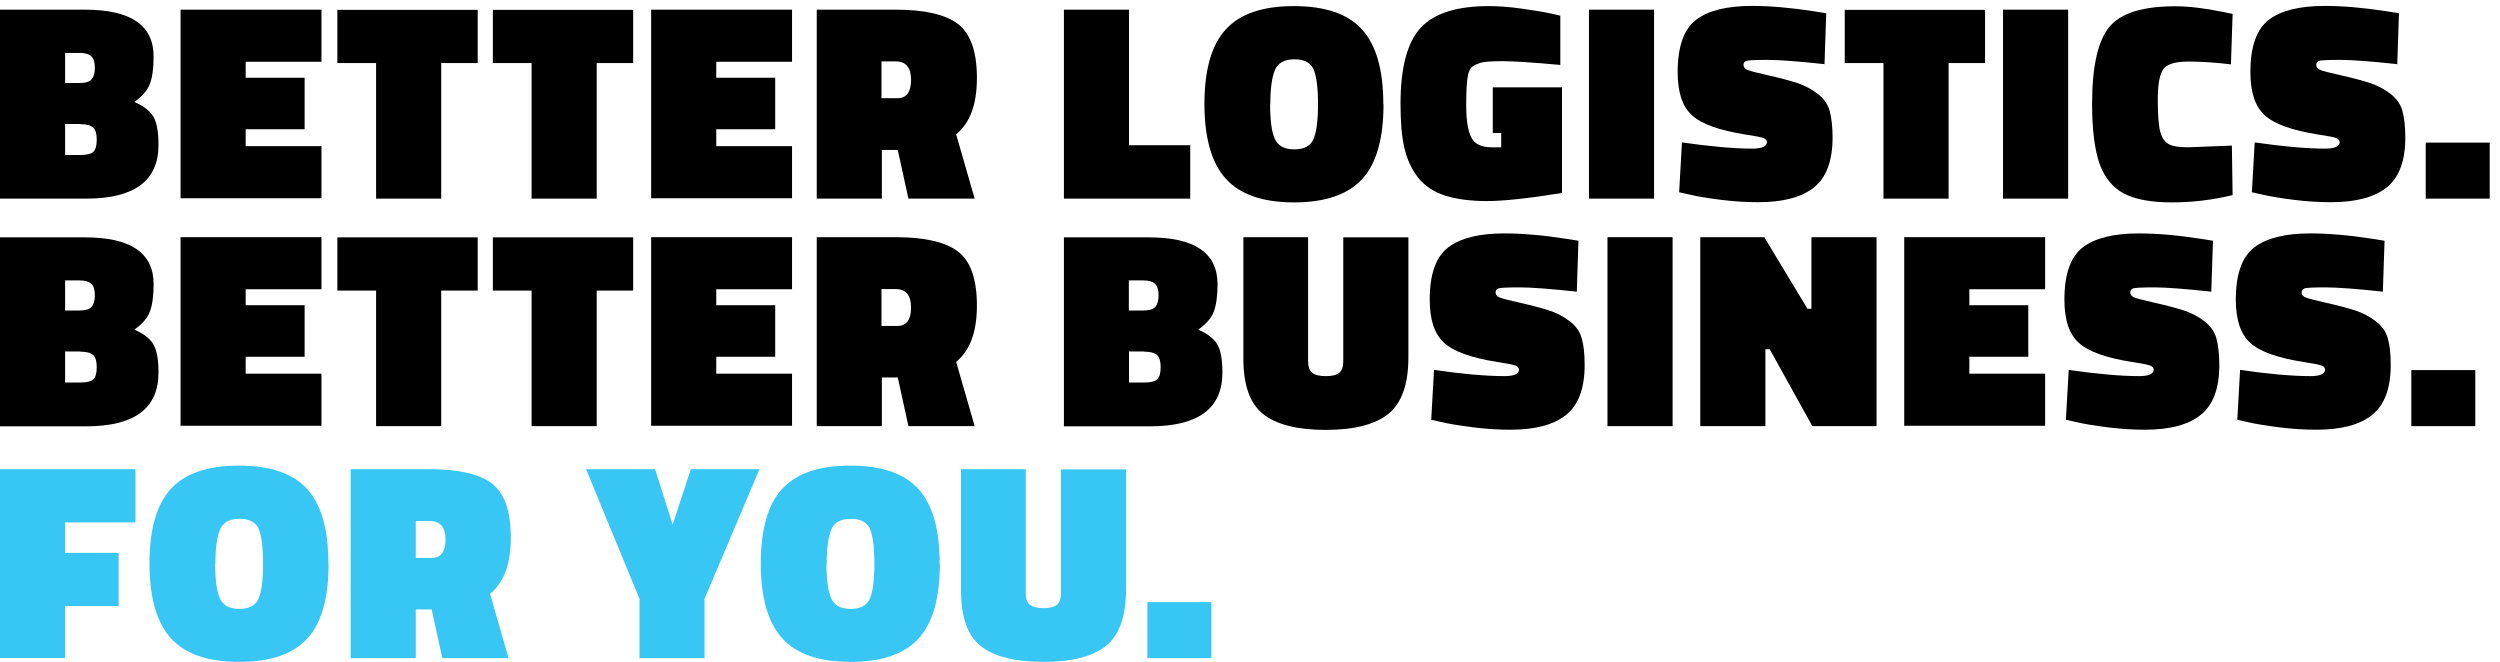 <svg width="219" height="58" viewBox="0 0 219 58" fill="none" xmlns="http://www.w3.org/2000/svg">
<path d="M0 0.847H7.442C11.457 0.847 13.457 2.214 13.457 4.948C13.457 5.986 13.342 6.793 13.129 7.353C12.916 7.913 12.457 8.44 11.769 8.934C12.572 9.28 13.129 9.708 13.424 10.203C13.736 10.713 13.883 11.537 13.883 12.706C13.883 15.835 11.769 17.4 7.54 17.4H0V0.847ZM6.966 4.635H5.704V7.271H6.983C7.474 7.271 7.818 7.172 8.015 6.958C8.212 6.744 8.31 6.398 8.31 5.937C8.31 5.475 8.212 5.13 7.999 4.932C7.786 4.734 7.441 4.635 6.966 4.635ZM7.032 10.861H5.704V13.579H7.032C7.605 13.579 7.982 13.48 8.179 13.299C8.376 13.101 8.474 12.755 8.474 12.245C8.474 11.734 8.376 11.372 8.163 11.174C7.95 10.977 7.573 10.878 7.032 10.878V10.861Z" fill="black"/>
<path d="M15.817 17.4V0.847H28.16V5.41H21.521V6.81H26.684V11.322H21.521V12.805H28.16V17.367H15.817V17.4Z" fill="black"/>
<path d="M29.553 5.524V0.863H41.846V5.524H38.65V17.4H32.946V5.524H29.553Z" fill="black"/>
<path d="M43.174 5.524V0.863H55.467V5.524H52.271V17.4H46.567V5.524H43.174Z" fill="black"/>
<path d="M57.041 17.4V0.847H69.383V5.41H62.745V6.81H67.908V11.322H62.745V12.805H69.383V17.367H57.041V17.4Z" fill="black"/>
<path d="M78.644 13.134H77.251V17.4H71.547V0.847H78.48C81.021 0.847 82.84 1.275 83.938 2.115C85.036 2.972 85.577 4.537 85.577 6.842C85.577 9.148 84.971 10.779 83.758 11.767L85.381 17.4H79.578L78.644 13.134ZM78.611 8.605C79.414 8.605 79.808 8.061 79.808 6.991C79.808 5.92 79.365 5.377 78.464 5.377H77.218V8.605H78.611Z" fill="black"/>
<path d="M104.263 17.4H93.199V0.847H98.903V12.723H104.263V17.384V17.4Z" fill="black"/>
<path d="M121.195 9.132C121.195 12.146 120.572 14.336 119.326 15.687C118.081 17.038 116.097 17.73 113.36 17.73C110.623 17.73 108.639 17.038 107.394 15.671C106.148 14.304 105.509 12.113 105.509 9.115C105.509 6.118 106.132 3.927 107.377 2.577C108.623 1.209 110.606 0.534 113.344 0.534C116.081 0.534 118.064 1.209 119.31 2.577C120.556 3.944 121.179 6.118 121.179 9.132H121.195ZM111.262 9.132C111.262 10.532 111.393 11.537 111.672 12.162C111.95 12.772 112.508 13.085 113.376 13.085C114.245 13.085 114.802 12.788 115.065 12.179C115.327 11.569 115.458 10.548 115.458 9.132C115.458 7.715 115.327 6.694 115.081 6.101C114.819 5.492 114.262 5.195 113.393 5.195C112.524 5.195 111.95 5.508 111.688 6.118C111.426 6.744 111.278 7.748 111.278 9.148L111.262 9.132Z" fill="black"/>
<path d="M136.832 7.666V16.906C133.865 17.384 131.669 17.614 130.243 17.614C128.817 17.614 127.604 17.45 126.588 17.137C125.588 16.807 124.784 16.28 124.211 15.539C123.637 14.798 123.244 13.925 123.014 12.92C122.785 11.915 122.686 10.647 122.686 9.099C122.686 5.92 123.277 3.697 124.457 2.428C125.637 1.16 127.62 0.534 130.423 0.534C131.259 0.534 132.193 0.6 133.242 0.748C134.291 0.897 135.127 1.028 135.75 1.16L136.684 1.374V5.689C134.324 5.475 132.652 5.36 131.652 5.36C130.652 5.36 130.013 5.409 129.718 5.492C129.423 5.591 129.177 5.689 128.997 5.821C128.817 5.953 128.686 6.184 128.604 6.546C128.489 7.057 128.44 7.946 128.44 9.231C128.44 10.515 128.587 11.454 128.882 12.031C129.177 12.624 129.767 12.904 130.669 12.904H131.505V11.652H130.767V7.649H136.815L136.832 7.666Z" fill="black"/>
<path d="M139.192 17.4V0.847H144.896V17.4H139.192Z" fill="black"/>
<path d="M159.861 5.623C157.55 5.376 155.878 5.245 154.829 5.245C153.78 5.245 153.174 5.278 152.993 5.327C152.813 5.393 152.731 5.508 152.731 5.689C152.731 5.871 152.83 6.002 153.026 6.101C153.223 6.2 153.846 6.365 154.878 6.595C155.911 6.826 156.78 7.056 157.435 7.271C158.091 7.485 158.697 7.814 159.222 8.209C159.746 8.621 160.107 9.099 160.271 9.692C160.435 10.285 160.533 11.059 160.533 12.047C160.533 14.089 159.992 15.539 158.911 16.412C157.829 17.285 156.19 17.713 154.026 17.713C152.977 17.713 151.879 17.647 150.715 17.499C149.551 17.351 148.666 17.202 148.043 17.054L147.093 16.84L147.339 12.475C149.846 12.838 151.912 13.019 153.502 13.019C154.354 13.019 154.78 12.821 154.78 12.459C154.78 12.294 154.682 12.179 154.485 12.096C154.288 12.014 153.764 11.915 152.895 11.784C150.6 11.421 149.043 10.861 148.207 10.087C147.371 9.329 146.962 8.061 146.962 6.315C146.962 4.092 147.502 2.576 148.551 1.753C149.617 0.929 151.256 0.518 153.469 0.518C155.026 0.518 156.845 0.666 158.943 0.995L159.976 1.16L159.828 5.607L159.861 5.623Z" fill="black"/>
<path d="M161.599 5.524V0.863H173.892V5.524H170.696V17.4H164.992V5.524H161.599Z" fill="black"/>
<path d="M175.465 17.4V0.847H181.169V17.4H175.465Z" fill="black"/>
<path d="M195.577 17.087C193.84 17.515 192.069 17.729 190.25 17.729C188.431 17.729 187.037 17.466 186.054 16.955C185.071 16.428 184.366 15.572 183.923 14.353C183.497 13.134 183.268 11.388 183.268 9.099C183.268 5.821 183.776 3.581 184.775 2.362C185.775 1.143 187.709 0.55 190.545 0.55C191.725 0.55 193.119 0.715 194.725 1.044L195.577 1.226L195.43 5.64C194.086 5.475 192.84 5.393 191.709 5.393C190.578 5.393 189.84 5.607 189.512 6.051C189.185 6.496 189.021 7.386 189.021 8.753C189.021 10.12 189.103 11.059 189.25 11.586C189.398 12.113 189.66 12.459 190.004 12.64C190.348 12.821 190.906 12.903 191.676 12.903L195.512 12.755L195.577 17.103V17.087Z" fill="black"/>
<path d="M210.034 5.623C207.723 5.376 206.051 5.245 205.002 5.245C203.953 5.245 203.347 5.278 203.166 5.327C202.986 5.393 202.904 5.508 202.904 5.689C202.904 5.871 203.002 6.002 203.199 6.101C203.396 6.2 204.019 6.365 205.051 6.595C206.084 6.826 206.952 7.056 207.608 7.271C208.264 7.485 208.87 7.814 209.395 8.209C209.919 8.621 210.28 9.099 210.444 9.692C210.608 10.285 210.706 11.059 210.706 12.047C210.706 14.089 210.165 15.539 209.083 16.412C208.002 17.285 206.362 17.713 204.199 17.713C203.15 17.713 202.052 17.647 200.888 17.499C199.724 17.351 198.839 17.202 198.216 17.054L197.265 16.84L197.511 12.475C200.019 12.838 202.084 13.019 203.674 13.019C204.527 13.019 204.953 12.821 204.953 12.459C204.953 12.294 204.854 12.179 204.658 12.096C204.461 12.014 203.937 11.915 203.068 11.784C200.773 11.421 199.216 10.861 198.38 10.087C197.544 9.329 197.134 8.061 197.134 6.315C197.134 4.092 197.675 2.576 198.724 1.753C199.79 0.929 201.429 0.518 203.642 0.518C205.199 0.518 207.018 0.666 209.116 0.995L210.149 1.16L210.001 5.607L210.034 5.623Z" fill="black"/>
<path d="M212.493 17.4V12.492H218.098V17.4H212.493Z" fill="black"/>
<path d="M0 20.793H7.442C11.457 20.793 13.457 22.16 13.457 24.894C13.457 25.932 13.342 26.739 13.129 27.299C12.916 27.859 12.457 28.386 11.769 28.88C12.572 29.226 13.129 29.654 13.424 30.148C13.736 30.659 13.883 31.482 13.883 32.652C13.883 35.781 11.769 37.346 7.54 37.346H0V20.793ZM6.966 24.565H5.704V27.2H6.983C7.474 27.2 7.818 27.101 8.015 26.887C8.212 26.673 8.31 26.327 8.31 25.866C8.31 25.405 8.212 25.059 7.999 24.861C7.786 24.664 7.441 24.565 6.966 24.565ZM7.032 30.791H5.704V33.508H7.032C7.605 33.508 7.982 33.409 8.179 33.228C8.376 33.031 8.474 32.685 8.474 32.174C8.474 31.664 8.376 31.301 8.163 31.104C7.95 30.906 7.573 30.807 7.032 30.807V30.791Z" fill="black"/>
<path d="M15.817 37.33V20.777H28.16V25.339H21.521V26.739H26.684V31.252H21.521V32.734H28.16V37.297H15.817V37.33Z" fill="black"/>
<path d="M29.553 25.454V20.793H41.846V25.454H38.65V37.329H32.946V25.454H29.553Z" fill="black"/>
<path d="M43.174 25.454V20.793H55.467V25.454H52.271V37.329H46.567V25.454H43.174Z" fill="black"/>
<path d="M57.041 37.33V20.777H69.383V25.339H62.745V26.739H67.908V31.252H62.745V32.734H69.383V37.297H57.041V37.33Z" fill="black"/>
<path d="M78.644 33.064H77.251V37.33H71.547V20.777H78.48C81.021 20.777 82.84 21.205 83.938 22.045C85.036 22.902 85.577 24.466 85.577 26.772C85.577 29.078 84.971 30.709 83.758 31.697L85.381 37.33H79.578L78.644 33.064ZM78.611 28.551C79.414 28.551 79.808 28.007 79.808 26.937C79.808 25.866 79.365 25.323 78.464 25.323H77.218V28.551H78.611Z" fill="black"/>
<path d="M93.199 20.793H100.641C104.656 20.793 106.656 22.16 106.656 24.894C106.656 25.932 106.541 26.739 106.328 27.299C106.115 27.859 105.656 28.386 104.968 28.88C105.771 29.226 106.328 29.654 106.623 30.148C106.935 30.659 107.082 31.482 107.082 32.652C107.082 35.781 104.968 37.346 100.739 37.346H93.199V20.793ZM100.149 24.565H98.887V27.2H100.165C100.657 27.2 101.001 27.101 101.198 26.887C101.395 26.673 101.493 26.327 101.493 25.866C101.493 25.405 101.395 25.059 101.182 24.861C100.968 24.664 100.624 24.565 100.149 24.565ZM100.231 30.791H98.903V33.508H100.231C100.805 33.508 101.182 33.409 101.378 33.228C101.575 33.031 101.673 32.685 101.673 32.174C101.673 31.664 101.575 31.301 101.362 31.104C101.149 30.906 100.772 30.807 100.231 30.807V30.791Z" fill="black"/>
<path d="M114.589 20.793V31.631C114.589 32.109 114.704 32.455 114.95 32.652C115.179 32.85 115.589 32.949 116.146 32.949C116.704 32.949 117.097 32.85 117.327 32.652C117.556 32.455 117.671 32.125 117.671 31.631V20.793H123.375V31.318C123.375 33.657 122.785 35.304 121.637 36.243C120.474 37.182 118.638 37.659 116.146 37.659C113.655 37.659 111.819 37.198 110.656 36.276C109.492 35.353 108.918 33.739 108.918 31.4V20.777H114.622L114.589 20.793Z" fill="black"/>
<path d="M138.16 25.553C135.848 25.306 134.177 25.174 133.111 25.174C132.046 25.174 131.456 25.207 131.275 25.257C131.111 25.323 131.013 25.438 131.013 25.619C131.013 25.8 131.111 25.932 131.308 26.031C131.505 26.13 132.128 26.294 133.16 26.525C134.193 26.756 135.045 26.986 135.717 27.2C136.389 27.414 136.979 27.744 137.504 28.139C138.028 28.534 138.389 29.028 138.553 29.621C138.733 30.214 138.815 30.988 138.815 31.977C138.815 34.019 138.274 35.468 137.193 36.341C136.111 37.214 134.488 37.643 132.308 37.643C131.259 37.643 130.161 37.577 128.997 37.428C127.85 37.28 126.948 37.132 126.325 36.984L125.375 36.77L125.62 32.405C128.128 32.767 130.177 32.948 131.783 32.948C132.636 32.948 133.062 32.751 133.062 32.388C133.062 32.224 132.964 32.108 132.767 32.026C132.57 31.944 132.029 31.845 131.177 31.713C128.882 31.351 127.325 30.791 126.489 30.017C125.653 29.243 125.243 27.991 125.243 26.245C125.243 24.021 125.784 22.506 126.85 21.683C127.915 20.859 129.554 20.447 131.767 20.447C133.324 20.447 135.144 20.596 137.242 20.925L138.274 21.09L138.127 25.537L138.16 25.553Z" fill="black"/>
<path d="M140.815 37.33V20.777H146.519V37.33H140.815Z" fill="black"/>
<path d="M148.945 37.33V20.777H154.551L158.337 27.052H158.681V20.777H164.385V37.33H158.763L155.026 30.593H154.649V37.33H148.945Z" fill="black"/>
<path d="M166.811 37.33V20.777H179.153V25.339H172.515V26.739H177.678V31.252H172.515V32.734H179.153V37.297H166.811V37.33Z" fill="black"/>
<path d="M193.741 25.553C191.43 25.306 189.758 25.174 188.709 25.174C187.66 25.174 187.054 25.207 186.874 25.257C186.693 25.323 186.611 25.438 186.611 25.619C186.611 25.8 186.71 25.932 186.906 26.031C187.103 26.13 187.726 26.294 188.759 26.525C189.791 26.756 190.66 26.986 191.316 27.2C191.971 27.414 192.578 27.744 193.102 28.139C193.627 28.551 193.987 29.028 194.151 29.621C194.315 30.214 194.413 30.988 194.413 31.977C194.413 34.019 193.873 35.468 192.791 36.341C191.709 37.214 190.07 37.643 187.906 37.643C186.857 37.643 185.759 37.577 184.595 37.428C183.431 37.28 182.546 37.132 181.923 36.984L180.973 36.77L181.219 32.405C183.727 32.767 185.792 32.948 187.382 32.948C188.234 32.948 188.66 32.751 188.66 32.388C188.66 32.224 188.562 32.108 188.365 32.026C188.168 31.944 187.644 31.845 186.775 31.713C184.48 31.351 182.923 30.791 182.087 30.017C181.251 29.259 180.842 27.991 180.842 26.245C180.842 24.021 181.383 22.506 182.432 21.683C183.497 20.859 185.136 20.447 187.349 20.447C188.906 20.447 190.725 20.596 192.823 20.925L193.856 21.09L193.709 25.537L193.741 25.553Z" fill="black"/>
<path d="M208.772 25.553C206.461 25.306 204.789 25.174 203.723 25.174C202.658 25.174 202.068 25.207 201.888 25.257C201.724 25.323 201.625 25.438 201.625 25.619C201.625 25.8 201.724 25.932 201.92 26.031C202.117 26.13 202.74 26.294 203.773 26.525C204.805 26.756 205.658 26.986 206.33 27.2C207.002 27.414 207.592 27.744 208.116 28.139C208.641 28.534 209.001 29.028 209.165 29.621C209.346 30.214 209.428 30.988 209.428 31.977C209.428 34.019 208.887 35.468 207.805 36.341C206.723 37.214 205.1 37.643 202.92 37.643C201.871 37.643 200.773 37.577 199.609 37.428C198.462 37.28 197.56 37.132 196.938 36.984L195.987 36.77L196.233 32.405C198.741 32.767 200.79 32.948 202.396 32.948C203.248 32.948 203.674 32.751 203.674 32.388C203.674 32.224 203.576 32.108 203.379 32.026C203.183 31.944 202.642 31.845 201.789 31.713C199.495 31.351 197.937 30.791 197.102 30.017C196.266 29.243 195.856 27.991 195.856 26.245C195.856 24.021 196.397 22.506 197.462 21.683C198.528 20.859 200.167 20.447 202.379 20.447C203.937 20.447 205.756 20.596 207.854 20.925L208.887 21.09L208.739 25.537L208.772 25.553Z" fill="black"/>
<path d="M211.231 37.33V32.421H216.836V37.33H211.231Z" fill="black"/>
<path d="M0 57.654V41.101H11.867V45.762H5.704V48.431H10.392V53.092H5.704V57.638H0V57.654Z" fill="#38C6F4"/>
<path d="M28.783 49.386C28.783 52.4 28.16 54.59 26.914 55.941C25.668 57.292 23.685 57.983 20.948 57.983C18.21 57.983 16.227 57.292 14.981 55.925C13.736 54.557 13.096 52.367 13.096 49.369C13.096 46.372 13.719 44.181 14.965 42.83C16.211 41.463 18.194 40.788 20.931 40.788C23.669 40.788 25.652 41.463 26.898 42.83C28.143 44.197 28.766 46.372 28.766 49.386H28.783ZM18.85 49.386C18.85 50.786 18.981 51.79 19.259 52.416C19.538 53.026 20.095 53.339 20.964 53.339C21.833 53.339 22.39 53.042 22.652 52.433C22.915 51.823 23.046 50.802 23.046 49.386C23.046 47.969 22.915 46.948 22.669 46.355C22.406 45.746 21.849 45.449 20.98 45.449C20.112 45.449 19.538 45.762 19.276 46.372C19.014 46.998 18.866 48.002 18.866 49.402L18.85 49.386Z" fill="#38C6F4"/>
<path d="M37.83 53.388H36.421V57.654H30.717V41.101H37.65C40.191 41.101 42.01 41.529 43.108 42.369C44.206 43.226 44.747 44.791 44.747 47.096C44.747 49.402 44.141 51.033 42.928 52.021L44.551 57.654H38.748L37.814 53.388H37.83ZM37.814 48.875C38.617 48.875 39.027 48.332 39.027 47.261C39.027 46.191 38.568 45.647 37.666 45.647H36.421V48.875H37.814Z" fill="#38C6F4"/>
<path d="M61.728 57.654H56.024V52.466L51.337 41.101H57.385L58.925 45.96L60.516 41.101H66.531L61.712 52.466V57.654H61.728Z" fill="#38C6F4"/>
<path d="M82.332 49.386C82.332 52.4 81.709 54.59 80.463 55.941C79.218 57.292 77.234 57.983 74.497 57.983C71.76 57.983 69.776 57.292 68.531 55.925C67.285 54.557 66.646 52.367 66.646 49.369C66.646 46.372 67.269 44.181 68.514 42.83C69.76 41.463 71.743 40.788 74.481 40.788C77.218 40.788 79.201 41.463 80.447 42.83C81.693 44.197 82.316 46.372 82.316 49.386H82.332ZM72.399 49.386C72.399 50.786 72.53 51.79 72.809 52.416C73.087 53.026 73.645 53.339 74.513 53.339C75.382 53.339 75.939 53.042 76.202 52.433C76.464 51.823 76.595 50.802 76.595 49.386C76.595 47.969 76.464 46.948 76.218 46.355C75.956 45.746 75.398 45.449 74.53 45.449C73.661 45.449 73.087 45.762 72.825 46.372C72.563 46.998 72.415 48.002 72.415 49.402L72.399 49.386Z" fill="#38C6F4"/>
<path d="M89.855 41.117V51.955C89.855 52.433 89.97 52.779 90.216 52.976C90.462 53.174 90.855 53.273 91.412 53.273C91.97 53.273 92.363 53.174 92.593 52.976C92.822 52.779 92.937 52.449 92.937 51.955V41.117H98.641V51.642C98.641 53.981 98.051 55.628 96.903 56.567C95.74 57.506 93.904 57.983 91.412 57.983C88.921 57.983 87.085 57.522 85.921 56.6C84.758 55.678 84.184 54.063 84.184 51.725V41.101H89.888L89.855 41.117Z" fill="#38C6F4"/>
<path d="M100.509 57.654V52.746H106.115V57.654H100.509Z" fill="#38C6F4"/>
</svg>
